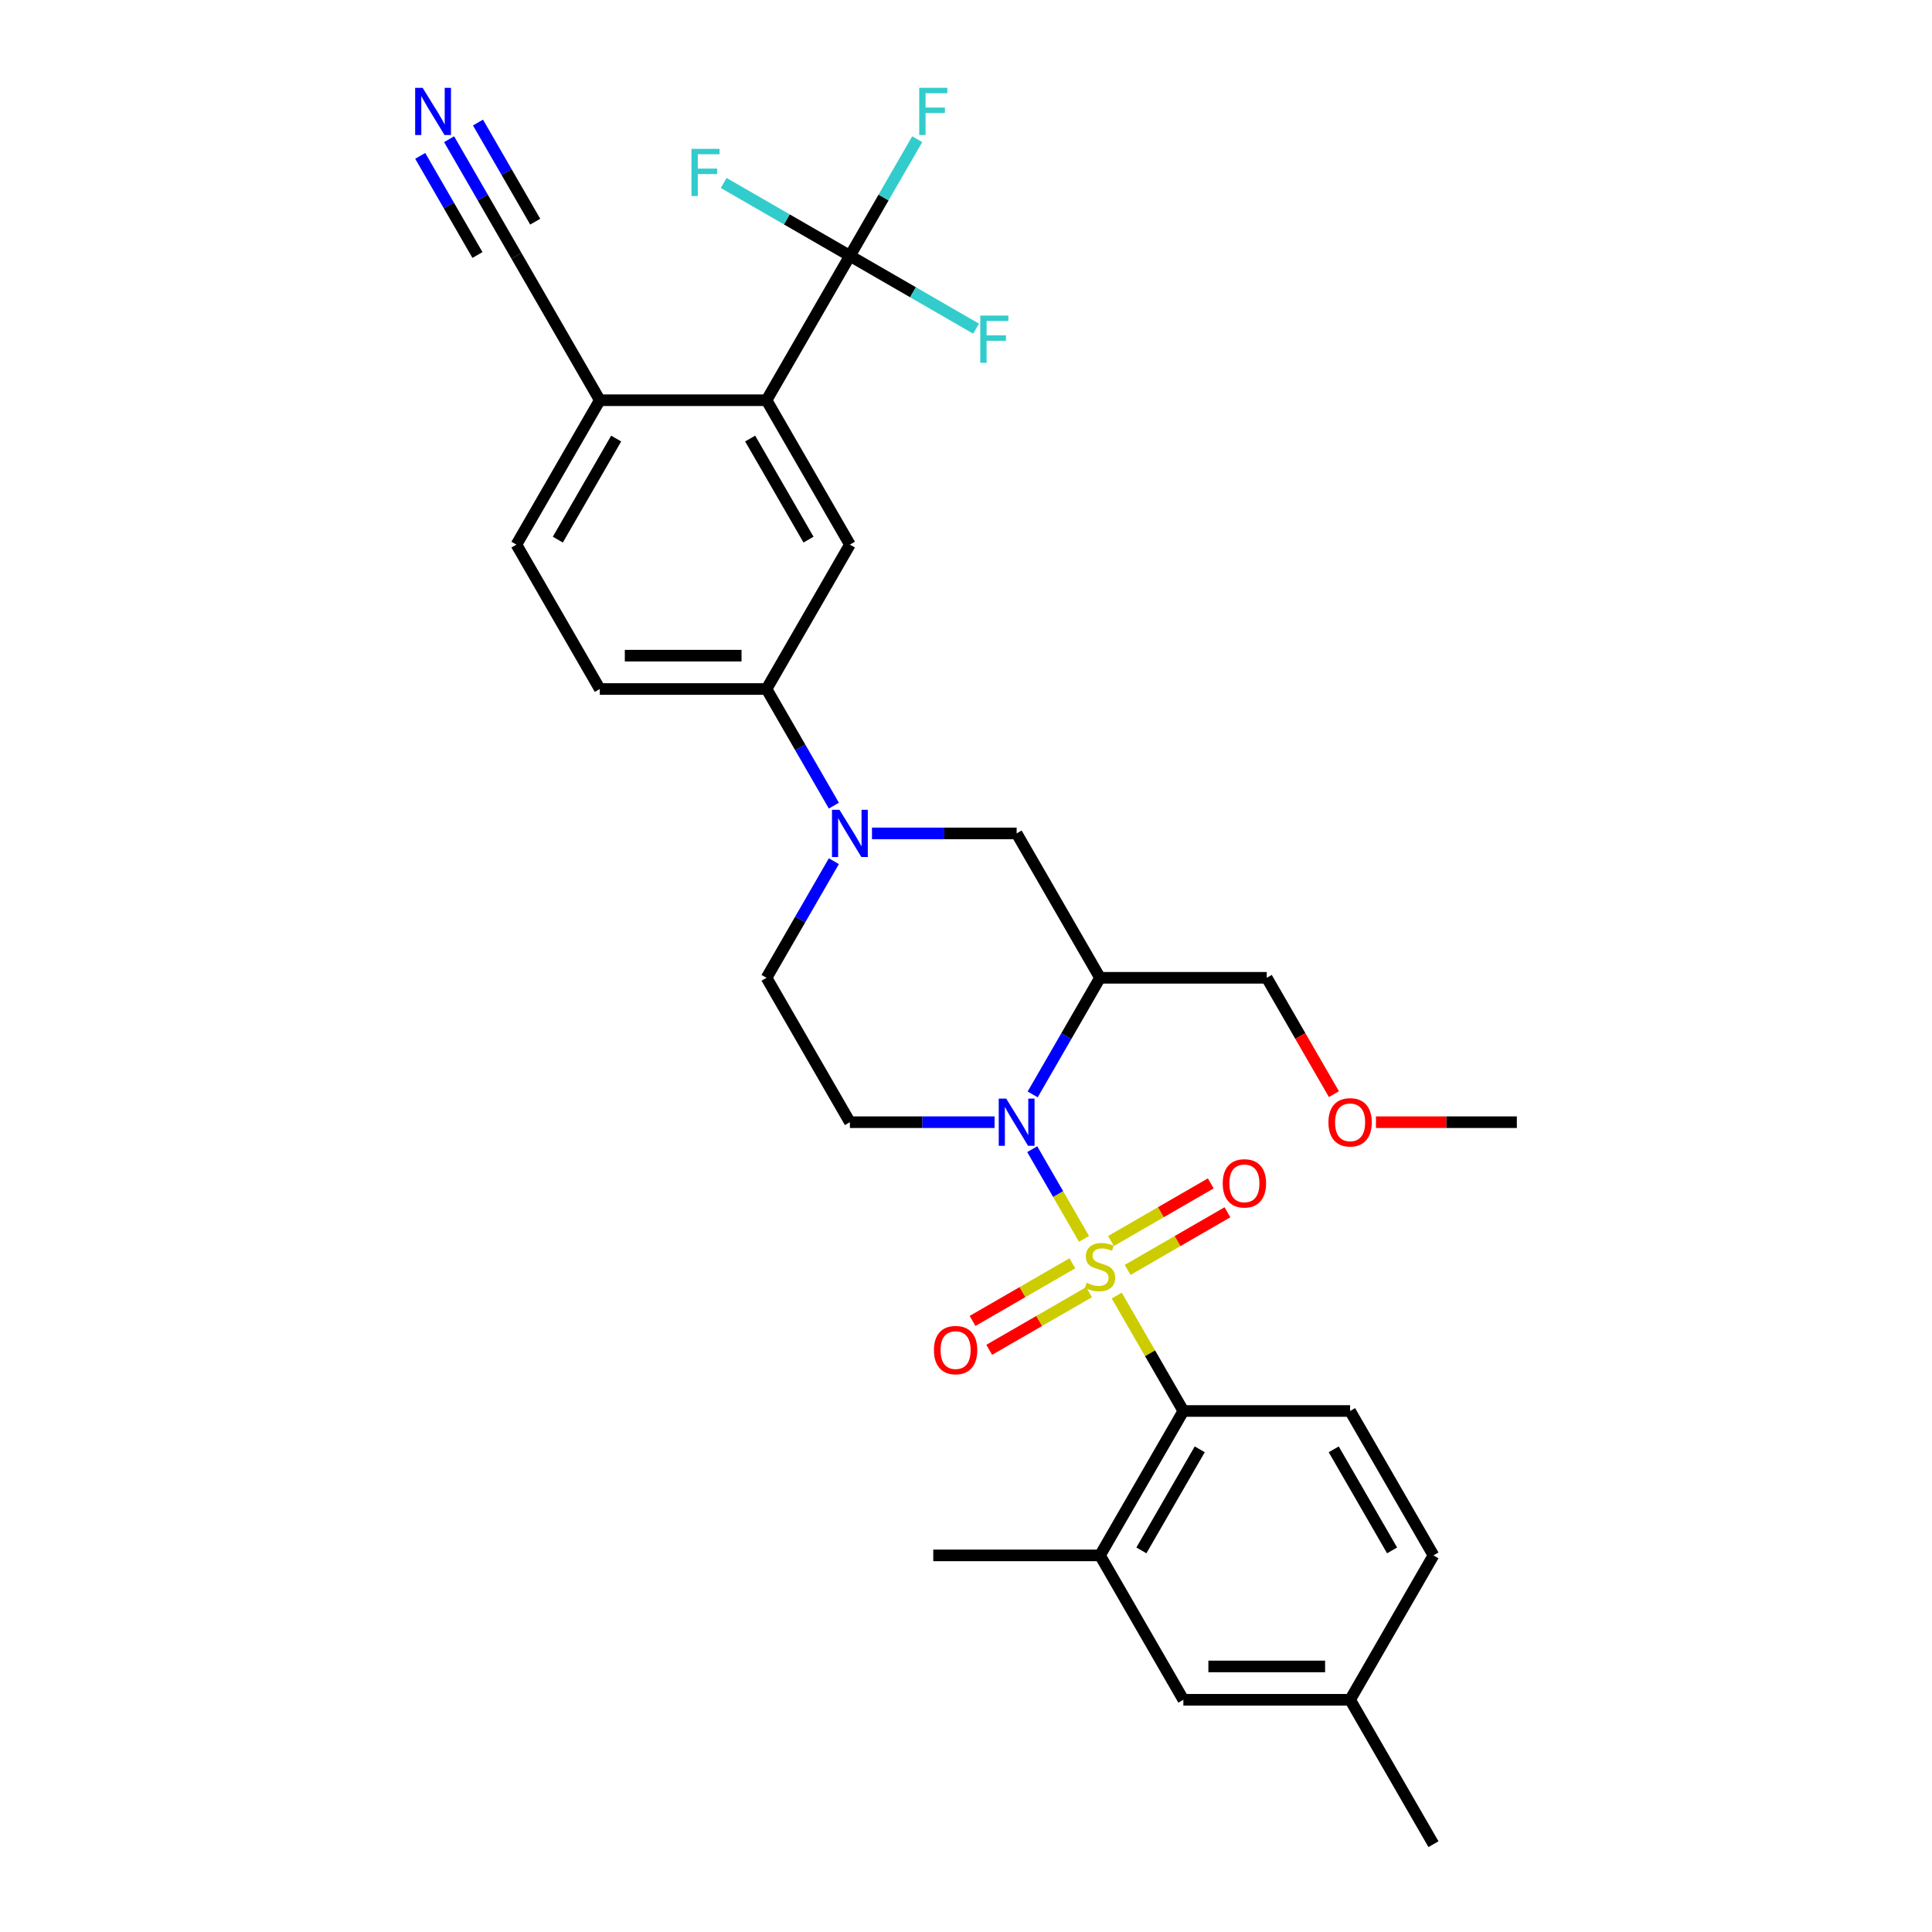 <?xml version='1.0' encoding='iso-8859-1'?>
<svg version='1.1' baseProfile='full'
              xmlns='http://www.w3.org/2000/svg'
                      xmlns:rdkit='http://www.rdkit.org/xml'
                      xmlns:xlink='http://www.w3.org/1999/xlink'
                  xml:space='preserve'
width='1000px' height='1000px' viewBox='0 0 1000 1000'>
<!-- END OF HEADER -->
<rect style='opacity:1.0;fill:#FFFFFF;stroke:none' width='1000' height='1000' x='0' y='0'> </rect>
<path class='bond-0' d='M 561.079,641.245 L 547.676,618.029' style='fill:none;fill-rule:evenodd;stroke:#CCCC00;stroke-width:6px;stroke-linecap:butt;stroke-linejoin:miter;stroke-opacity:1' />
<path class='bond-0' d='M 547.676,618.029 L 534.272,594.813' style='fill:none;fill-rule:evenodd;stroke:#0000FF;stroke-width:6px;stroke-linecap:butt;stroke-linejoin:miter;stroke-opacity:1' />
<path class='bond-1' d='M 578.02,670.588 L 595.266,700.458' style='fill:none;fill-rule:evenodd;stroke:#CCCC00;stroke-width:6px;stroke-linecap:butt;stroke-linejoin:miter;stroke-opacity:1' />
<path class='bond-1' d='M 595.266,700.458 L 612.511,730.328' style='fill:none;fill-rule:evenodd;stroke:#000000;stroke-width:6px;stroke-linecap:butt;stroke-linejoin:miter;stroke-opacity:1' />
<path class='bond-11' d='M 583.669,657.293 L 609.498,642.38' style='fill:none;fill-rule:evenodd;stroke:#CCCC00;stroke-width:6px;stroke-linecap:butt;stroke-linejoin:miter;stroke-opacity:1' />
<path class='bond-11' d='M 609.498,642.38 L 635.327,627.468' style='fill:none;fill-rule:evenodd;stroke:#FF0000;stroke-width:6px;stroke-linecap:butt;stroke-linejoin:miter;stroke-opacity:1' />
<path class='bond-11' d='M 575.039,642.345 L 600.868,627.433' style='fill:none;fill-rule:evenodd;stroke:#CCCC00;stroke-width:6px;stroke-linecap:butt;stroke-linejoin:miter;stroke-opacity:1' />
<path class='bond-11' d='M 600.868,627.433 L 626.696,612.52' style='fill:none;fill-rule:evenodd;stroke:#FF0000;stroke-width:6px;stroke-linecap:butt;stroke-linejoin:miter;stroke-opacity:1' />
<path class='bond-12' d='M 555.052,653.885 L 529.223,668.797' style='fill:none;fill-rule:evenodd;stroke:#CCCC00;stroke-width:6px;stroke-linecap:butt;stroke-linejoin:miter;stroke-opacity:1' />
<path class='bond-12' d='M 529.223,668.797 L 503.394,683.709' style='fill:none;fill-rule:evenodd;stroke:#FF0000;stroke-width:6px;stroke-linecap:butt;stroke-linejoin:miter;stroke-opacity:1' />
<path class='bond-12' d='M 563.682,668.832 L 537.853,683.745' style='fill:none;fill-rule:evenodd;stroke:#CCCC00;stroke-width:6px;stroke-linecap:butt;stroke-linejoin:miter;stroke-opacity:1' />
<path class='bond-12' d='M 537.853,683.745 L 512.025,698.657' style='fill:none;fill-rule:evenodd;stroke:#FF0000;stroke-width:6px;stroke-linecap:butt;stroke-linejoin:miter;stroke-opacity:1' />
<path class='bond-2' d='M 534.511,566.472 L 551.936,536.291' style='fill:none;fill-rule:evenodd;stroke:#0000FF;stroke-width:6px;stroke-linecap:butt;stroke-linejoin:miter;stroke-opacity:1' />
<path class='bond-2' d='M 551.936,536.291 L 569.36,506.11' style='fill:none;fill-rule:evenodd;stroke:#000000;stroke-width:6px;stroke-linecap:butt;stroke-linejoin:miter;stroke-opacity:1' />
<path class='bond-6' d='M 514.783,580.849 L 477.346,580.849' style='fill:none;fill-rule:evenodd;stroke:#0000FF;stroke-width:6px;stroke-linecap:butt;stroke-linejoin:miter;stroke-opacity:1' />
<path class='bond-6' d='M 477.346,580.849 L 439.908,580.849' style='fill:none;fill-rule:evenodd;stroke:#000000;stroke-width:6px;stroke-linecap:butt;stroke-linejoin:miter;stroke-opacity:1' />
<path class='bond-10' d='M 612.511,730.328 L 569.36,805.067' style='fill:none;fill-rule:evenodd;stroke:#000000;stroke-width:6px;stroke-linecap:butt;stroke-linejoin:miter;stroke-opacity:1' />
<path class='bond-10' d='M 620.986,750.169 L 590.781,802.486' style='fill:none;fill-rule:evenodd;stroke:#000000;stroke-width:6px;stroke-linecap:butt;stroke-linejoin:miter;stroke-opacity:1' />
<path class='bond-16' d='M 612.511,730.328 L 698.813,730.328' style='fill:none;fill-rule:evenodd;stroke:#000000;stroke-width:6px;stroke-linecap:butt;stroke-linejoin:miter;stroke-opacity:1' />
<path class='bond-8' d='M 569.36,506.11 L 526.21,431.371' style='fill:none;fill-rule:evenodd;stroke:#000000;stroke-width:6px;stroke-linecap:butt;stroke-linejoin:miter;stroke-opacity:1' />
<path class='bond-26' d='M 569.36,506.11 L 655.662,506.11' style='fill:none;fill-rule:evenodd;stroke:#000000;stroke-width:6px;stroke-linecap:butt;stroke-linejoin:miter;stroke-opacity:1' />
<path class='bond-3' d='M 431.607,445.749 L 414.182,475.929' style='fill:none;fill-rule:evenodd;stroke:#0000FF;stroke-width:6px;stroke-linecap:butt;stroke-linejoin:miter;stroke-opacity:1' />
<path class='bond-3' d='M 414.182,475.929 L 396.758,506.11' style='fill:none;fill-rule:evenodd;stroke:#000000;stroke-width:6px;stroke-linecap:butt;stroke-linejoin:miter;stroke-opacity:1' />
<path class='bond-9' d='M 431.607,416.993 L 414.182,386.812' style='fill:none;fill-rule:evenodd;stroke:#0000FF;stroke-width:6px;stroke-linecap:butt;stroke-linejoin:miter;stroke-opacity:1' />
<path class='bond-9' d='M 414.182,386.812 L 396.758,356.632' style='fill:none;fill-rule:evenodd;stroke:#000000;stroke-width:6px;stroke-linecap:butt;stroke-linejoin:miter;stroke-opacity:1' />
<path class='bond-31' d='M 451.335,431.371 L 488.772,431.371' style='fill:none;fill-rule:evenodd;stroke:#0000FF;stroke-width:6px;stroke-linecap:butt;stroke-linejoin:miter;stroke-opacity:1' />
<path class='bond-31' d='M 488.772,431.371 L 526.21,431.371' style='fill:none;fill-rule:evenodd;stroke:#000000;stroke-width:6px;stroke-linecap:butt;stroke-linejoin:miter;stroke-opacity:1' />
<path class='bond-4' d='M 439.908,132.414 L 396.758,207.153' style='fill:none;fill-rule:evenodd;stroke:#000000;stroke-width:6px;stroke-linecap:butt;stroke-linejoin:miter;stroke-opacity:1' />
<path class='bond-21' d='M 439.908,132.414 L 457.333,102.233' style='fill:none;fill-rule:evenodd;stroke:#000000;stroke-width:6px;stroke-linecap:butt;stroke-linejoin:miter;stroke-opacity:1' />
<path class='bond-21' d='M 457.333,102.233 L 474.758,72.053' style='fill:none;fill-rule:evenodd;stroke:#33CCCC;stroke-width:6px;stroke-linecap:butt;stroke-linejoin:miter;stroke-opacity:1' />
<path class='bond-22' d='M 439.908,132.414 L 472.566,151.269' style='fill:none;fill-rule:evenodd;stroke:#000000;stroke-width:6px;stroke-linecap:butt;stroke-linejoin:miter;stroke-opacity:1' />
<path class='bond-22' d='M 472.566,151.269 L 505.223,170.124' style='fill:none;fill-rule:evenodd;stroke:#33CCCC;stroke-width:6px;stroke-linecap:butt;stroke-linejoin:miter;stroke-opacity:1' />
<path class='bond-23' d='M 439.908,132.414 L 407.251,113.559' style='fill:none;fill-rule:evenodd;stroke:#000000;stroke-width:6px;stroke-linecap:butt;stroke-linejoin:miter;stroke-opacity:1' />
<path class='bond-23' d='M 407.251,113.559 L 374.593,94.704' style='fill:none;fill-rule:evenodd;stroke:#33CCCC;stroke-width:6px;stroke-linecap:butt;stroke-linejoin:miter;stroke-opacity:1' />
<path class='bond-5' d='M 396.758,207.153 L 439.908,281.892' style='fill:none;fill-rule:evenodd;stroke:#000000;stroke-width:6px;stroke-linecap:butt;stroke-linejoin:miter;stroke-opacity:1' />
<path class='bond-5' d='M 388.282,226.994 L 418.488,279.312' style='fill:none;fill-rule:evenodd;stroke:#000000;stroke-width:6px;stroke-linecap:butt;stroke-linejoin:miter;stroke-opacity:1' />
<path class='bond-33' d='M 396.758,207.153 L 310.456,207.153' style='fill:none;fill-rule:evenodd;stroke:#000000;stroke-width:6px;stroke-linecap:butt;stroke-linejoin:miter;stroke-opacity:1' />
<path class='bond-17' d='M 439.908,580.849 L 396.758,506.11' style='fill:none;fill-rule:evenodd;stroke:#000000;stroke-width:6px;stroke-linecap:butt;stroke-linejoin:miter;stroke-opacity:1' />
<path class='bond-7' d='M 439.908,281.892 L 396.758,356.632' style='fill:none;fill-rule:evenodd;stroke:#000000;stroke-width:6px;stroke-linecap:butt;stroke-linejoin:miter;stroke-opacity:1' />
<path class='bond-19' d='M 396.758,356.632 L 310.456,356.632' style='fill:none;fill-rule:evenodd;stroke:#000000;stroke-width:6px;stroke-linecap:butt;stroke-linejoin:miter;stroke-opacity:1' />
<path class='bond-19' d='M 383.812,339.371 L 323.401,339.371' style='fill:none;fill-rule:evenodd;stroke:#000000;stroke-width:6px;stroke-linecap:butt;stroke-linejoin:miter;stroke-opacity:1' />
<path class='bond-18' d='M 569.36,805.067 L 612.511,879.806' style='fill:none;fill-rule:evenodd;stroke:#000000;stroke-width:6px;stroke-linecap:butt;stroke-linejoin:miter;stroke-opacity:1' />
<path class='bond-27' d='M 569.36,805.067 L 483.059,805.067' style='fill:none;fill-rule:evenodd;stroke:#000000;stroke-width:6px;stroke-linecap:butt;stroke-linejoin:miter;stroke-opacity:1' />
<path class='bond-13' d='M 232.456,72.053 L 249.881,102.233' style='fill:none;fill-rule:evenodd;stroke:#0000FF;stroke-width:6px;stroke-linecap:butt;stroke-linejoin:miter;stroke-opacity:1' />
<path class='bond-13' d='M 249.881,102.233 L 267.305,132.414' style='fill:none;fill-rule:evenodd;stroke:#000000;stroke-width:6px;stroke-linecap:butt;stroke-linejoin:miter;stroke-opacity:1' />
<path class='bond-13' d='M 217.508,80.683 L 232.319,106.336' style='fill:none;fill-rule:evenodd;stroke:#0000FF;stroke-width:6px;stroke-linecap:butt;stroke-linejoin:miter;stroke-opacity:1' />
<path class='bond-13' d='M 232.319,106.336 L 247.13,131.99' style='fill:none;fill-rule:evenodd;stroke:#000000;stroke-width:6px;stroke-linecap:butt;stroke-linejoin:miter;stroke-opacity:1' />
<path class='bond-13' d='M 247.404,63.422 L 262.215,89.076' style='fill:none;fill-rule:evenodd;stroke:#0000FF;stroke-width:6px;stroke-linecap:butt;stroke-linejoin:miter;stroke-opacity:1' />
<path class='bond-13' d='M 262.215,89.076 L 277.026,114.73' style='fill:none;fill-rule:evenodd;stroke:#000000;stroke-width:6px;stroke-linecap:butt;stroke-linejoin:miter;stroke-opacity:1' />
<path class='bond-14' d='M 267.305,132.414 L 310.456,207.153' style='fill:none;fill-rule:evenodd;stroke:#000000;stroke-width:6px;stroke-linecap:butt;stroke-linejoin:miter;stroke-opacity:1' />
<path class='bond-15' d='M 310.456,207.153 L 267.305,281.892' style='fill:none;fill-rule:evenodd;stroke:#000000;stroke-width:6px;stroke-linecap:butt;stroke-linejoin:miter;stroke-opacity:1' />
<path class='bond-15' d='M 318.931,226.994 L 288.726,279.312' style='fill:none;fill-rule:evenodd;stroke:#000000;stroke-width:6px;stroke-linecap:butt;stroke-linejoin:miter;stroke-opacity:1' />
<path class='bond-24' d='M 698.813,730.328 L 741.963,805.067' style='fill:none;fill-rule:evenodd;stroke:#000000;stroke-width:6px;stroke-linecap:butt;stroke-linejoin:miter;stroke-opacity:1' />
<path class='bond-24' d='M 690.337,750.169 L 720.543,802.486' style='fill:none;fill-rule:evenodd;stroke:#000000;stroke-width:6px;stroke-linecap:butt;stroke-linejoin:miter;stroke-opacity:1' />
<path class='bond-32' d='M 612.511,879.806 L 698.813,879.806' style='fill:none;fill-rule:evenodd;stroke:#000000;stroke-width:6px;stroke-linecap:butt;stroke-linejoin:miter;stroke-opacity:1' />
<path class='bond-32' d='M 625.456,862.546 L 685.867,862.546' style='fill:none;fill-rule:evenodd;stroke:#000000;stroke-width:6px;stroke-linecap:butt;stroke-linejoin:miter;stroke-opacity:1' />
<path class='bond-20' d='M 310.456,356.632 L 267.305,281.892' style='fill:none;fill-rule:evenodd;stroke:#000000;stroke-width:6px;stroke-linecap:butt;stroke-linejoin:miter;stroke-opacity:1' />
<path class='bond-25' d='M 741.963,805.067 L 698.813,879.806' style='fill:none;fill-rule:evenodd;stroke:#000000;stroke-width:6px;stroke-linecap:butt;stroke-linejoin:miter;stroke-opacity:1' />
<path class='bond-29' d='M 698.813,879.806 L 741.963,954.545' style='fill:none;fill-rule:evenodd;stroke:#000000;stroke-width:6px;stroke-linecap:butt;stroke-linejoin:miter;stroke-opacity:1' />
<path class='bond-28' d='M 655.662,506.11 L 673.047,536.222' style='fill:none;fill-rule:evenodd;stroke:#000000;stroke-width:6px;stroke-linecap:butt;stroke-linejoin:miter;stroke-opacity:1' />
<path class='bond-28' d='M 673.047,536.222 L 690.432,566.333' style='fill:none;fill-rule:evenodd;stroke:#FF0000;stroke-width:6px;stroke-linecap:butt;stroke-linejoin:miter;stroke-opacity:1' />
<path class='bond-30' d='M 712.189,580.849 L 748.652,580.849' style='fill:none;fill-rule:evenodd;stroke:#FF0000;stroke-width:6px;stroke-linecap:butt;stroke-linejoin:miter;stroke-opacity:1' />
<path class='bond-30' d='M 748.652,580.849 L 785.114,580.849' style='fill:none;fill-rule:evenodd;stroke:#000000;stroke-width:6px;stroke-linecap:butt;stroke-linejoin:miter;stroke-opacity:1' />
<path  class='atom-0' d='M 562.456 663.977
Q 562.732 664.081, 563.872 664.564
Q 565.011 665.047, 566.254 665.358
Q 567.531 665.634, 568.774 665.634
Q 571.086 665.634, 572.433 664.529
Q 573.779 663.39, 573.779 661.423
Q 573.779 660.076, 573.089 659.248
Q 572.433 658.419, 571.397 657.97
Q 570.362 657.522, 568.636 657.004
Q 566.461 656.348, 565.149 655.727
Q 563.872 655.105, 562.94 653.794
Q 562.042 652.482, 562.042 650.272
Q 562.042 647.2, 564.113 645.301
Q 566.219 643.403, 570.362 643.403
Q 573.192 643.403, 576.403 644.749
L 575.609 647.407
Q 572.674 646.199, 570.465 646.199
Q 568.083 646.199, 566.771 647.2
Q 565.46 648.167, 565.494 649.858
Q 565.494 651.17, 566.15 651.964
Q 566.84 652.758, 567.807 653.207
Q 568.808 653.655, 570.465 654.173
Q 572.674 654.864, 573.986 655.554
Q 575.298 656.244, 576.23 657.66
Q 577.197 659.041, 577.197 661.423
Q 577.197 664.806, 574.918 666.635
Q 572.674 668.43, 568.912 668.43
Q 566.737 668.43, 565.08 667.947
Q 563.457 667.498, 561.524 666.704
L 562.456 663.977
' fill='#CCCC00'/>
<path  class='atom-1' d='M 520.807 568.629
L 528.816 581.574
Q 529.61 582.852, 530.887 585.164
Q 532.165 587.477, 532.234 587.615
L 532.234 568.629
L 535.479 568.629
L 535.479 593.07
L 532.13 593.07
L 523.534 578.916
Q 522.533 577.259, 521.463 575.361
Q 520.428 573.462, 520.117 572.875
L 520.117 593.07
L 516.941 593.07
L 516.941 568.629
L 520.807 568.629
' fill='#0000FF'/>
<path  class='atom-4' d='M 434.506 419.151
L 442.515 432.096
Q 443.309 433.373, 444.586 435.686
Q 445.863 437.999, 445.932 438.137
L 445.932 419.151
L 449.177 419.151
L 449.177 443.591
L 445.829 443.591
L 437.233 429.438
Q 436.232 427.781, 435.162 425.882
Q 434.126 423.984, 433.815 423.397
L 433.815 443.591
L 430.64 443.591
L 430.64 419.151
L 434.506 419.151
' fill='#0000FF'/>
<path  class='atom-12' d='M 632.88 612.507
Q 632.88 606.638, 635.78 603.359
Q 638.68 600.08, 644.1 600.08
Q 649.519 600.08, 652.419 603.359
Q 655.319 606.638, 655.319 612.507
Q 655.319 618.444, 652.385 621.827
Q 649.45 625.176, 644.1 625.176
Q 638.714 625.176, 635.78 621.827
Q 632.88 618.479, 632.88 612.507
M 644.1 622.414
Q 647.828 622.414, 649.83 619.929
Q 651.867 617.409, 651.867 612.507
Q 651.867 607.709, 649.83 605.292
Q 647.828 602.841, 644.1 602.841
Q 640.371 602.841, 638.335 605.258
Q 636.333 607.674, 636.333 612.507
Q 636.333 617.443, 638.335 619.929
Q 640.371 622.414, 644.1 622.414
' fill='#FF0000'/>
<path  class='atom-13' d='M 483.402 698.808
Q 483.402 692.94, 486.302 689.66
Q 489.202 686.381, 494.621 686.381
Q 500.041 686.381, 502.941 689.66
Q 505.84 692.94, 505.84 698.808
Q 505.84 704.746, 502.906 708.129
Q 499.972 711.477, 494.621 711.477
Q 489.236 711.477, 486.302 708.129
Q 483.402 704.78, 483.402 698.808
M 494.621 708.716
Q 498.349 708.716, 500.352 706.23
Q 502.388 703.71, 502.388 698.808
Q 502.388 694.01, 500.352 691.594
Q 498.349 689.143, 494.621 689.143
Q 490.893 689.143, 488.856 691.559
Q 486.854 693.975, 486.854 698.808
Q 486.854 703.745, 488.856 706.23
Q 490.893 708.716, 494.621 708.716
' fill='#FF0000'/>
<path  class='atom-14' d='M 218.752 45.455
L 226.761 58.4
Q 227.555 59.677, 228.832 61.99
Q 230.11 64.303, 230.179 64.441
L 230.179 45.455
L 233.424 45.455
L 233.424 69.895
L 230.075 69.895
L 221.479 55.742
Q 220.478 54.085, 219.408 52.186
Q 218.373 50.287, 218.062 49.701
L 218.062 69.895
L 214.886 69.895
L 214.886 45.455
L 218.752 45.455
' fill='#0000FF'/>
<path  class='atom-22' d='M 475.792 45.455
L 490.326 45.455
L 490.326 48.251
L 479.072 48.251
L 479.072 55.673
L 489.083 55.673
L 489.083 58.503
L 479.072 58.503
L 479.072 69.895
L 475.792 69.895
L 475.792 45.455
' fill='#33CCCC'/>
<path  class='atom-23' d='M 507.381 163.344
L 521.914 163.344
L 521.914 166.141
L 510.66 166.141
L 510.66 173.563
L 520.671 173.563
L 520.671 176.393
L 510.66 176.393
L 510.66 187.785
L 507.381 187.785
L 507.381 163.344
' fill='#33CCCC'/>
<path  class='atom-24' d='M 357.903 77.043
L 372.436 77.043
L 372.436 79.839
L 361.182 79.839
L 361.182 87.261
L 371.193 87.261
L 371.193 90.092
L 361.182 90.092
L 361.182 101.484
L 357.903 101.484
L 357.903 77.043
' fill='#33CCCC'/>
<path  class='atom-29' d='M 687.593 580.918
Q 687.593 575.05, 690.493 571.77
Q 693.393 568.491, 698.813 568.491
Q 704.232 568.491, 707.132 571.77
Q 710.032 575.05, 710.032 580.918
Q 710.032 586.856, 707.098 590.239
Q 704.163 593.587, 698.813 593.587
Q 693.427 593.587, 690.493 590.239
Q 687.593 586.89, 687.593 580.918
M 698.813 590.826
Q 702.541 590.826, 704.543 588.34
Q 706.58 585.82, 706.58 580.918
Q 706.58 576.12, 704.543 573.704
Q 702.541 571.253, 698.813 571.253
Q 695.084 571.253, 693.048 573.669
Q 691.045 576.086, 691.045 580.918
Q 691.045 585.855, 693.048 588.34
Q 695.084 590.826, 698.813 590.826
' fill='#FF0000'/>
</svg>
